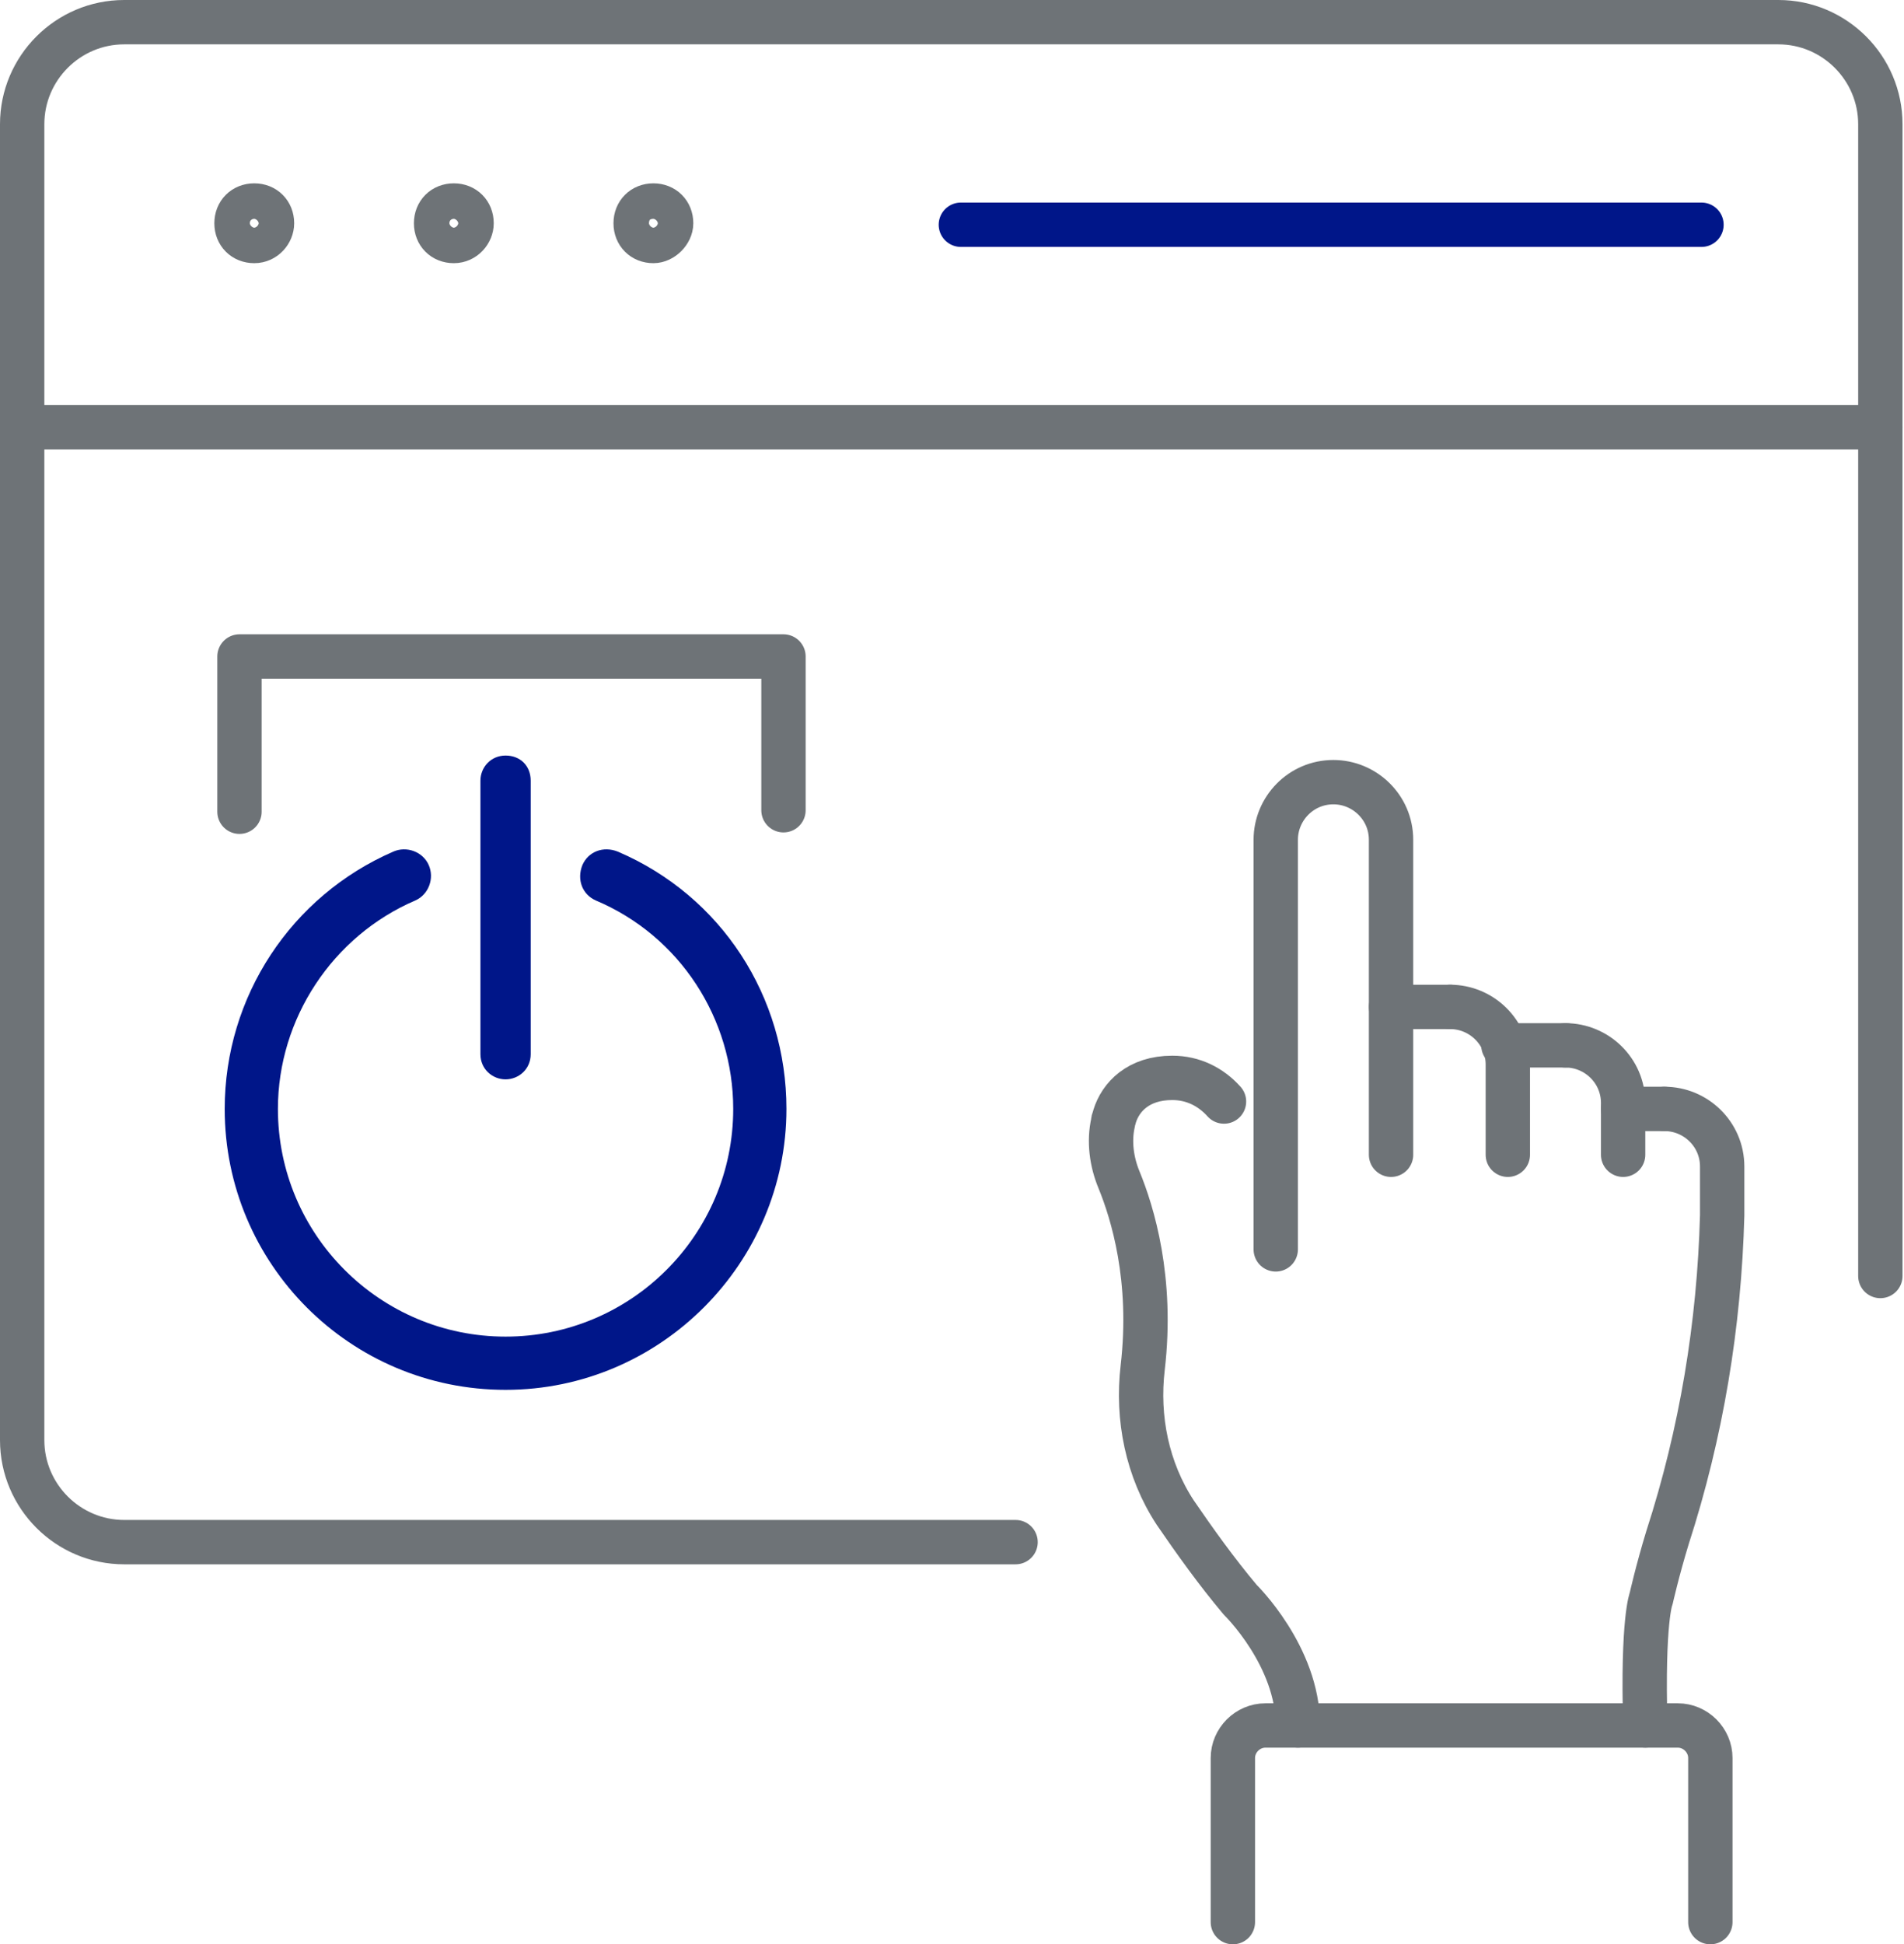 <?xml version="1.0" encoding="utf-8"?>
<!-- Generator: Adobe Illustrator 26.0.3, SVG Export Plug-In . SVG Version: 6.00 Build 0)  -->
<svg version="1.1" id="Layer_1" xmlns="http://www.w3.org/2000/svg" xmlns:xlink="http://www.w3.org/1999/xlink" x="0px" y="0px" viewBox="0 0 128.8 131.5" style="enable-background:new 0 0 128.8 131.5;" xml:space="preserve">
  <style type="text/css">
	.st0{display:none;}
	.st1{display:inline;}
	.st2{fill:none;stroke:#53565A;stroke-width:3;stroke-linecap:round;stroke-linejoin:round;stroke-miterlimit:10;}
	.st3{fill:#BE1E2D;}
	.st4{fill:none;stroke:#6E7377;stroke-width:3;stroke-linecap:round;stroke-linejoin:round;stroke-miterlimit:10;}
	.st5{fill:none;stroke:#001689;stroke-width:3;stroke-linecap:round;stroke-linejoin:round;stroke-miterlimit:10;}
	.st6{fill:#001689;}
</style>
  <g id="Layer_2_00000158742014773007586010000015251958599162546823_" class="st0">
    <g class="st1">
      <path class="st2" d="M68.7,104.3H8.4c-3.8,0-6.9-3.1-6.9-6.9v-89c0-3.8,3.1-6.9,6.9-6.9h111.9c3.8,0,6.9,3.1,6.9,6.9v77.9" />
      <path class="st2" d="M18.4,15.1c0-0.7-0.5-1.2-1.2-1.2S16,14.4,16,15.1s0.5,1.2,1.2,1.2C17.9,16.3,18.4,15.7,18.4,15.1z" />
      <path class="st2" d="M31.9,15.1c0-0.7-0.5-1.2-1.2-1.2s-1.2,0.5-1.2,1.2s0.5,1.2,1.2,1.2C31.4,16.3,31.9,15.7,31.9,15.1z" />
      <path class="st2" d="M45.4,15.1c0-0.7-0.5-1.2-1.2-1.2S43,14.4,43,15.1s0.5,1.2,1.2,1.2C44.8,16.3,45.4,15.7,45.4,15.1z" />
      <line class="st2" x1="1.5" y1="28.9" x2="127.2" y2="28.9" />
      <line class="st2" x1="65" y1="15.2" x2="115.1" y2="15.2" />
      <g>
        <g>
          <path class="st2" d="M94.1,78.1V56.8c0-2.2-1.8-3.9-3.9-3.9l0,0c-2.2,0-3.9,1.8-3.9,3.9v27.7" />
          <path class="st2" d="M102,78.1V72c0-2.2-1.8-3.9-3.9-3.9l0,0" />
          <path class="st2" d="M109.8,78.1v-3.5c0-2.2-1.8-3.9-3.9-3.9l0,0" />
          <path class="st2" d="M111.3,116.7c-0.2-7.2,0.4-8.6,0.4-8.6s0.4-1.8,1.1-4.1c2.3-7.1,3.5-14.4,3.7-21.8v-3.3
					c0-2.2-1.8-3.9-3.9-3.9l0,0" />
          <path class="st2" d="M82.8,74.5c-0.9-1-2.1-1.6-3.5-1.6l0,0c-2.3,0-3.5,1.3-3.9,2.6c0,0.1-0.1,0.2-0.1,0.4
					c-0.3,1.3-0.1,2.7,0.4,3.9c0.9,2.2,2.3,6.7,1.6,12.7c-0.4,3.4,0.3,6.9,2.2,9.8c1.3,1.9,2.8,4,4.4,5.9c0,0,3.9,3.8,3.9,8.5" />
          <line class="st2" x1="112.6" y1="75" x2="109.8" y2="75" />
          <line class="st2" x1="105.9" y1="70.7" x2="101.7" y2="70.7" />
          <line class="st2" x1="98.1" y1="68.1" x2="94.1" y2="68.1" />
        </g>
        <g>
          <path class="st2" d="M83.4,130v-11.1c0-1.2,1-2.2,2.2-2.2h27.9c1.2,0,2.2,1,2.2,2.2V130" />
        </g>
      </g>
      <path class="st2" d="M16.2,54.9V44.4l0,0H53l0,0v10.4" />
      <path class="st3" d="M53,64.2v7.1l0,0H16.2l0,0v-7.1l0,0H53L53,64.2z" />
      <path class="st3" d="M53,79.8v7.1l0,0H16.2l0,0v-7.1l0,0H53L53,79.8z" />
    </g>
  </g>
  <g id="Layer_2_copy"></g>
  <g id="Layer_3">
    <g>
      <g>
        <path class="st4" d="M68.7,104.3H8.4c-3.8,0-6.9-3.1-6.9-6.9v-89c0-3.8,3.1-6.9,6.9-6.9h111.9c3.8,0,6.9,3.1,6.9,6.9v77.9" />
        <path class="st4" d="M18.4,15.1c0-0.7-0.5-1.2-1.2-1.2S16,14.4,16,15.1s0.5,1.2,1.2,1.2C17.9,16.3,18.4,15.7,18.4,15.1z" />
        <path class="st4" d="M31.9,15.1c0-0.7-0.5-1.2-1.2-1.2s-1.2,0.5-1.2,1.2s0.5,1.2,1.2,1.2C31.4,16.3,31.9,15.7,31.9,15.1z" />
        <path class="st4" d="M45.4,15.1c0-0.7-0.5-1.2-1.2-1.2S43,14.4,43,15.1s0.5,1.2,1.2,1.2C44.8,16.3,45.4,15.7,45.4,15.1z" />
        <line class="st4" x1="1.5" y1="28.9" x2="127.2" y2="28.9" />
        <line class="st5" x1="65" y1="15.2" x2="115.1" y2="15.2" />
        <g>
          <g>
            <path class="st4" d="M94.1,78.1V56.8c0-2.2-1.8-3.9-3.9-3.9l0,0c-2.2,0-3.9,1.8-3.9,3.9v27.7" />
            <path class="st4" d="M102,78.1V72c0-2.2-1.8-3.9-3.9-3.9l0,0" />
            <path class="st4" d="M109.8,78.1v-3.5c0-2.2-1.8-3.9-3.9-3.9l0,0" />
            <path class="st4" d="M111.3,116.7c-0.2-7.2,0.4-8.6,0.4-8.6s0.4-1.8,1.1-4.1c2.3-7.1,3.5-14.4,3.7-21.8v-3.3
						c0-2.2-1.8-3.9-3.9-3.9l0,0" />
            <path class="st4" d="M82.8,74.5c-0.9-1-2.1-1.6-3.5-1.6l0,0c-2.3,0-3.5,1.3-3.9,2.6c0,0.1-0.1,0.2-0.1,0.4
						c-0.3,1.3-0.1,2.7,0.4,3.9c0.9,2.2,2.3,6.7,1.6,12.7c-0.4,3.4,0.3,6.9,2.2,9.8c1.3,1.9,2.8,4,4.4,5.9c0,0,3.9,3.8,3.9,8.5" />
            <line class="st4" x1="112.6" y1="75" x2="109.8" y2="75" />
            <line class="st4" x1="105.9" y1="70.7" x2="101.7" y2="70.7" />
            <line class="st4" x1="98.1" y1="68.1" x2="94.1" y2="68.1" />
          </g>
          <g>
            <path class="st4" d="M83.4,130v-11.1c0-1.2,1-2.2,2.2-2.2h27.9c1.2,0,2.2,1,2.2,2.2V130" />
          </g>
        </g>
        <path class="st4" d="M16.2,54.9V44.4l0,0H53l0,0v10.4" />
      </g>
      <g>
        <g>
          <path class="st6" d="M34.2,73c-0.9,0-1.7-0.7-1.7-1.7V52.8c0-0.9,0.7-1.7,1.7-1.7s1.7,0.7,1.7,1.7v18.5
					C35.9,72.3,35.1,73,34.2,73z" />
        </g>
        <g>
          <path class="st6" d="M34.2,94c-10.5,0-19-8.5-19-19c0-7.6,4.5-14.4,11.4-17.4c0.9-0.4,2,0,2.4,0.9s0,2-0.9,2.4
					c-5.6,2.4-9.3,8-9.3,14.1c0,8.5,6.9,15.4,15.4,15.4S49.6,83.5,49.6,75c0-6.1-3.6-11.7-9.3-14.1c-0.9-0.4-1.3-1.4-0.9-2.4
					c0.4-0.9,1.4-1.3,2.4-0.9c7,3,11.4,9.8,11.4,17.4C53.2,85.4,44.7,94,34.2,94z" />
        </g>
      </g>
    </g>
  </g>
</svg>